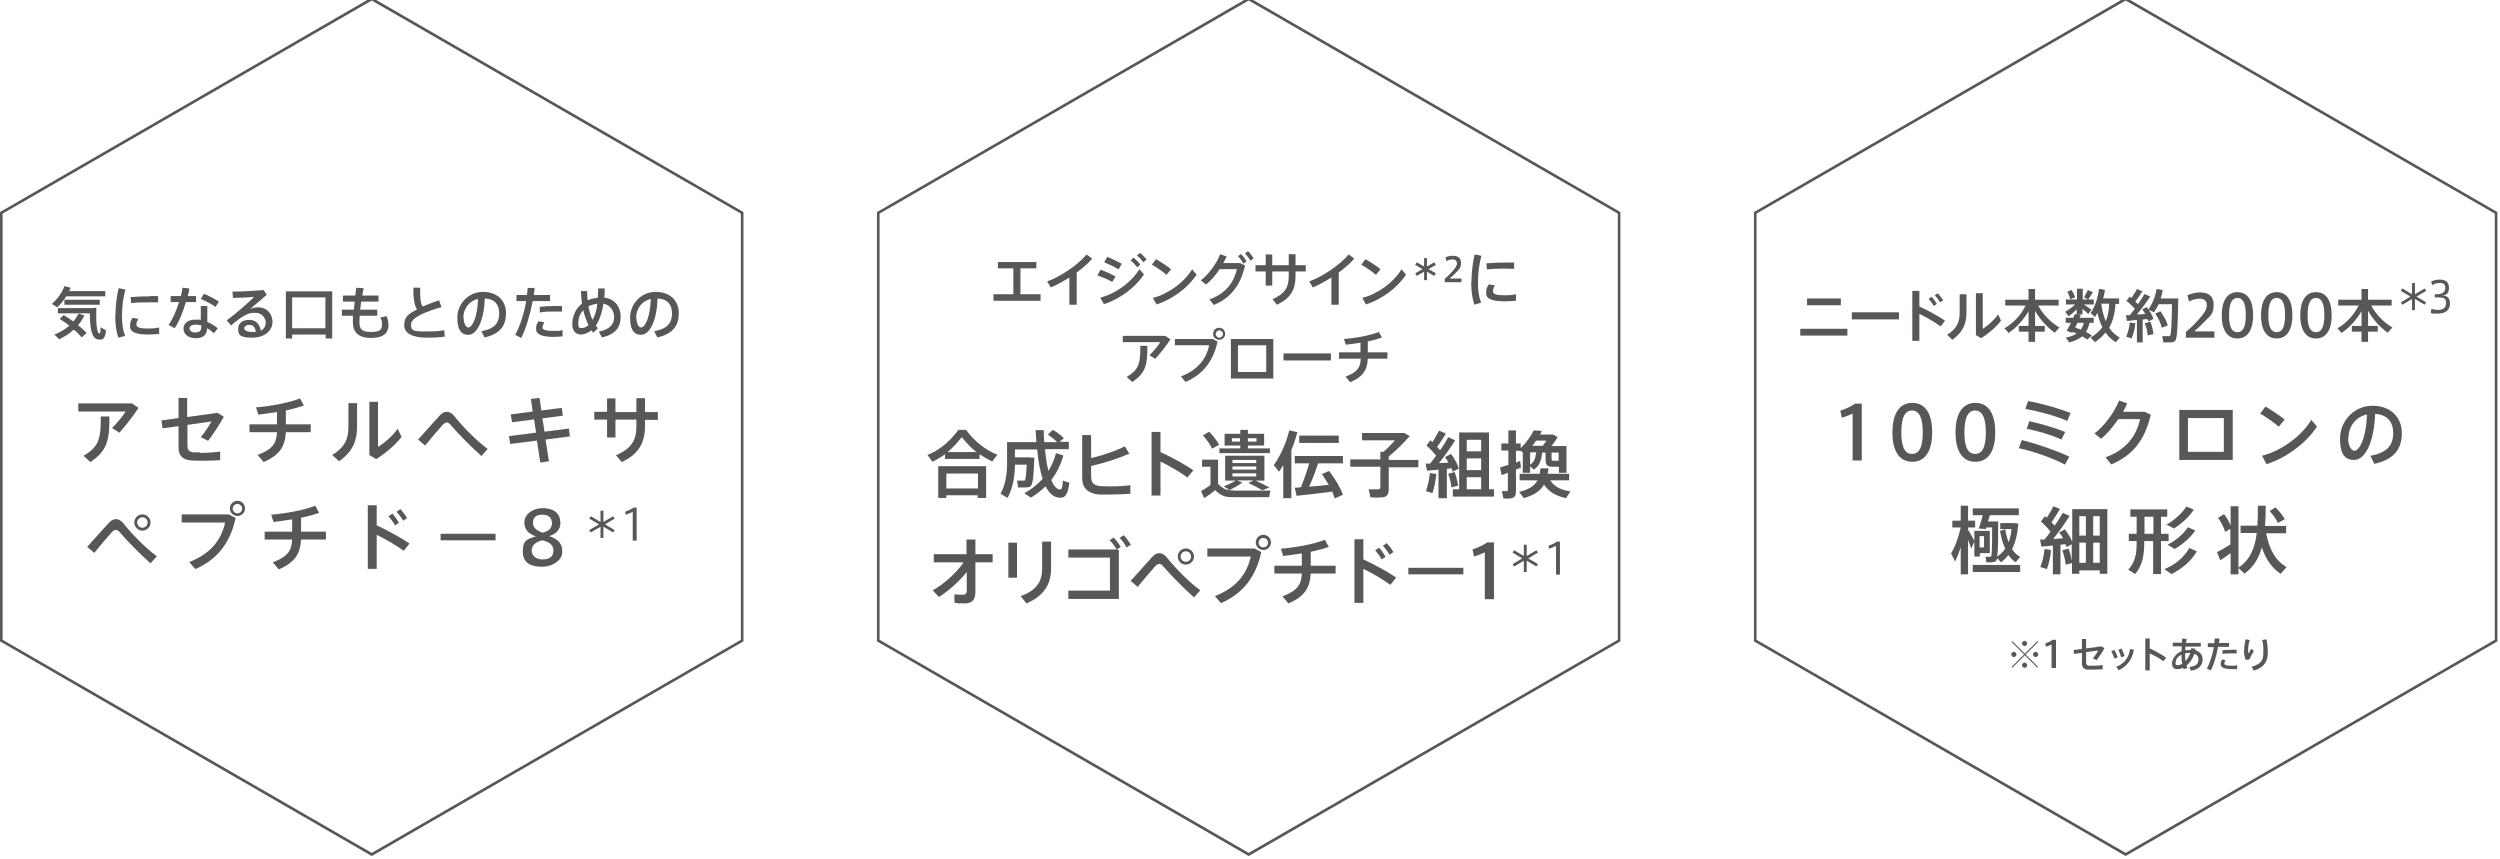 <?xml version="1.0" encoding="UTF-8"?>
<svg xmlns="http://www.w3.org/2000/svg" version="1.1" viewBox="0 0 955 328">
  <!-- Generator: Adobe Illustrator 28.6.0, SVG Export Plug-In . SVG Version: 1.2.0 Build 709)  -->
  <g>
    <g id="_レイヤー_1" data-name="レイヤー_1">
      <g id="_レイヤー_2">
        <g>
          <path d="M142,.2l141,81.4v162.8l-141,81.4L1,244.4V81.6L142,.2M142-1L0,81v164l142,82,142-82V81L142-1h0Z" fill="#595656"/>
          <g>
            <path d="M40.2,111.2v2h-14.9c-.9,1.5-2.1,2.9-3.4,4.2l-2.1-1.3c2.2-1.9,3.9-4.3,4.8-6.8l2.4.6c-.2.5-.4.9-.6,1.3,0,0,13.8,0,13.8,0ZM24.4,120.4c1.3.8,2.5,1.6,3.6,2.4.8-.9,1.4-1.9,2-3l2.2.7c-.6,1.4-1.4,2.6-2.4,3.7,1.3,1,2.4,2,3.3,3l-1.9,1.7c-.8-1-1.8-2-3-3-1.6,1.5-3.5,2.7-5.6,3.7l-1.8-1.8c2.2-.9,4.1-2,5.7-3.4-1.1-.9-2.4-1.7-3.7-2.6.6-.6,1.1-1,1.6-1.5h0ZM35.4,117.6h1.4c-.2,6.1.2,9.7,1.2,9.8.3,0,.4-.3.4-2.4l2.1,1.2c-.3,3.2-1.2,3.7-2.9,3.5-2.5-.3-3.2-3.7-3.3-10h-12.2v-2h13.3ZM38.1,114.5v1.9h-13.5v-1.9h13.5Z" fill="#595656"/>
            <path d="M44.1,120.5c0-3.6.5-7.4,1.2-10.4l2.6.5c-.8,2.9-1.3,6.5-1.3,9.9s.3,5.6,1.2,7.8l-2.6.7c-.8-2.4-1.2-5.3-1.2-8.5h0ZM60.9,127.6c-1.4,0-3,.2-4.3.2-3.9,0-6.9-.7-6.9-3s.3-2,.9-3.4l2.2.4c-.5,1-.7,1.7-.7,2.2,0,1.1,1.5,1.5,4.4,1.5s2.9-.2,4.3-.4v2.5h0ZM57.3,113.1h3.1v2.4c-1.1,0-2.5,0-3.8,0-2.2,0-4.6,0-6.5.3l-.2-2.3c2.1-.2,4.9-.3,7.3-.3h.1Z" fill="#595656"/>
            <path d="M69.1,113.1c.3-1.1.5-2.2.6-3.2l2.6.3c0,.9-.3,1.9-.6,2.9h3.2v2.3h-3.9c-1.1,3.7-2.6,7.6-4.3,10l-2.3-1.3c1.6-2.2,3-5.5,4-8.7h-3.2v-2.3s3.9,0,3.9,0ZM79.2,116.8v6.2c1.5.6,2.9,1.5,4,2.4l-1.5,1.9c-.8-.7-1.6-1.4-2.6-1.9,0,2.5-1.5,3.8-4.3,3.8s-4.7-1.5-4.7-3.6,1.6-3.5,4.6-3.5,1.3,0,2,.2v-5.4h2.5ZM74.8,124c-1.6,0-2.4.6-2.4,1.5s.9,1.5,2.3,1.5,2.2-.6,2.2-2.1,0-.4,0-.6c-.7-.2-1.4-.3-2-.3h0ZM82.4,117.3c-1.3-1-3.9-2.4-5.7-3.1l1.2-2c1.9.8,4.4,2.1,5.7,3l-1.2,2h0Z" fill="#595656"/>
            <path d="M100.7,110.8l1.2,1.8c-1.8,1.5-4.6,3.9-6.2,5.3.9-.3,1.8-.5,2.8-.5,3.6,0,5.6,2.6,5.6,5.6s-2.7,6-7.8,6-5.3-1.4-5.3-3.5,1.7-3.3,4.2-3.3,4,1.5,4.4,4.1c1.3-.6,1.9-1.6,1.9-3.2s-1.5-3.6-3.8-3.6-2.3.2-3.4.6c-1.7.7-4.1,2.5-6,4.2l-1.7-1.9c3.3-2.4,8.1-6.6,10.5-9-1.9.2-5.7.4-8.1.4l-.2-2.4c3.1,0,8.7-.3,11.6-.6h.3ZM95.3,124.1c-1.2,0-2,.6-2,1.3s.9,1.4,2.9,1.4,1,0,1.5,0c-.2-1.7-.9-2.7-2.3-2.7h0Z" fill="#595656"/>
            <path d="M111.6,127.8v1.5h-2.4v-18h17.7v18h-2.5v-1.5h-12.8ZM124.3,125.4v-11.8h-12.7v11.8h12.7Z" fill="#595656"/>
            <path d="M135.2,118.3c0-1,.2-2,.3-3.1h-4.5v-2.3h4.7c.1-1,.3-2,.4-3l2.8.2c-.2.9-.3,1.8-.5,2.8h6.2v2.3h-6.6c-.2,1.1-.3,2.1-.4,3.1h6.5v2.3h-6.7c0,1-.1,1.8-.1,2.5,0,2.8,1.1,3.7,4.4,3.7s4.2-.7,4.2-2.8-.2-1.7-.7-2.7l2.5-.5c.5,1.2.7,2.5.7,3.3,0,3.5-2.4,5-6.7,5s-6.9-1.8-6.9-6,0-1.5.1-2.5h-4.3v-2.3h4.6Z" fill="#595656"/>
            <path d="M168.7,117.3c-5.9,1.7-11.7,3.9-11.7,6.7s1.7,2.6,6.4,2.6,4.3-.2,6.3-.5l.2,2.5c-2.1.3-4.3.4-6.5.4-5.9,0-9-1.6-9-4.9s2-4.3,4.9-5.9c-1.2-2-1.4-4.5-1.4-8.3h2.6c0,3.5,0,5.6.9,7.2,1.9-.8,4-1.6,6.3-2.4l.9,2.4v.2Z" fill="#595656"/>
            <path d="M174.7,121.3c0-5,4-9.8,9.8-9.8s8.8,3.7,8.8,8.1-1.9,7.9-8.2,9.3l-1.2-2.4c5.4-.9,6.8-3.5,6.8-6.8s-1.7-5.5-5.5-5.7c-.3,8.3-2.9,13.9-6.3,13.9s-4.2-3.1-4.2-6.5h0ZM177.1,121.3c0,2.1.8,3.8,1.8,3.8,1.5,0,3.5-3.9,3.7-10.9-3.5.8-5.6,3.8-5.6,7.2h.1Z" fill="#595656"/>
            <path d="M201.3,112.7c.1-.9.2-1.8.3-2.7h2.6c0,1-.2,1.8-.3,2.7h6.2v2.3h-6.6c-1,5.2-2.6,10.6-4.4,14.1l-2.3-1.2c1.8-3.2,3.4-8.1,4.2-12.9h-3.7v-2.3s4,0,4,0ZM207.9,123.1c-.4.8-.7,1.5-.7,2,0,1,1.6,1.3,4.3,1.3s2.2,0,3.4-.3v2.4c-1.1.1-2.3.2-3.4.2-4,0-6.7-.8-6.7-2.9s.3-1.8.9-3.1l2.1.4h0ZM214.6,119c-.8,0-1.9,0-3,0-1.8,0-3.9,0-5.4.4v-2.2c1.5-.2,3.8-.3,5.7-.3h2.8v2.2h-.1Z" fill="#595656"/>
            <path d="M224.3,111.1c0,1.2,0,2.4.2,3.6,1.2-.5,2.5-.8,3.9-1,0-1.1.1-2.2.1-3.5h2.5c0,1.3,0,2.4-.2,3.5,4.1.4,6.3,3.6,6.3,7.3s-1.7,6.7-7.2,7.9l-1.1-2.2c4.6-1,5.8-3.2,5.8-5.6s-1.6-4.7-4.1-5.1c-.6,3.9-1.7,6.6-2.9,8.4.3.4.5.7.8,1l-1.8,1.7c-.2-.3-.5-.6-.7-.9-1.4,1.1-2.9,1.6-4,1.6-2,0-3.3-1.5-3.3-4.1s1.3-6,3.7-7.7c-.2-1.5-.3-3.1-.4-4.8h2.4ZM222.8,118.5c-1.2,1.3-1.9,2.9-1.9,4.9s.5,1.9,1.3,1.9,1.6-.2,2.6-1.1c-.8-1.7-1.5-3.6-2-5.7h0ZM226.4,122.1c.8-1.4,1.5-3.3,1.8-6.1-1.3.2-2.4.5-3.4,1,.3,1.9.8,3.6,1.5,5.1h0Z" fill="#595656"/>
            <path d="M240.7,121.3c0-5,4-9.8,9.8-9.8s8.8,3.7,8.8,8.1-1.9,7.9-8.2,9.3l-1.2-2.4c5.4-.9,6.8-3.5,6.8-6.8s-1.7-5.5-5.5-5.7c-.3,8.3-2.9,13.9-6.3,13.9s-4.2-3.1-4.2-6.5h0ZM243.1,121.3c0,2.1.8,3.8,1.8,3.8,1.5,0,3.5-3.9,3.7-10.9-3.5.8-5.6,3.8-5.6,7.2h.1Z" fill="#595656"/>
          </g>
          <g>
            <path d="M50.4,154.1l2.5,1.7c-2,3.1-4.8,6.7-7.3,9.5l-2.8-1.8c1.9-1.8,4.1-4.6,5.2-6.3h-18.1v-3.1h20.5ZM41.8,159.1c0,8.7-.6,13-7.3,17.4l-2.6-2.4c6.2-3.6,6.6-6.9,6.6-15h3.3Z" fill="#595656"/>
            <path d="M76.4,173c2.4,0,5.7-.2,7.7-.5v3.3c-1.9.1-4.3.2-6.4.2s-3.8,0-5.2-.2c-2.9-.3-4.3-2-4.3-4.9v-8.1l-6.1.8-.4-3,6.5-.9v-7.7h3.3v7.3l11.6-1.6,2.4,1.5c-1.7,3-3.9,6.5-6,9.2l-2.8-1.4c1.5-1.8,3.2-4.4,4.1-6l-9.2,1.3v7.8c0,1.7.5,2.5,2.4,2.7h2.4v.2Z" fill="#595656"/>
            <path d="M105.8,162.1v-4.7c-2.5.4-4.9.7-7.1,1l-.9-2.8c5.3-.4,12.6-1.7,16.8-3.4l1.5,2.7c-1.8.7-4.3,1.3-6.9,1.9v5.3h9.5v3h-9.5c-.3,5.3-2.2,8.7-8.5,11.4l-2.3-2.7c5.8-2.2,7.2-4.5,7.4-8.7h-10.5v-3h10.6,0Z" fill="#595656"/>
            <path d="M136.4,154v9c0,5.2-1.6,9.6-6.9,13.2l-2.6-2.4c5.3-3.2,6.2-6.7,6.2-11v-8.8h3.3,0ZM144.4,153.5v17.2c2.4-1.4,5.7-4.3,7.5-6.9l1.5,3.1c-2.4,3.1-6.2,6.3-9.7,8.5l-2.6-1.6v-20.3h3.4,0Z" fill="#595656"/>
            <path d="M168,158.7c.9-1,1.8-1.4,2.7-1.4s2,.5,2.8,1.6c3.1,3.9,8.3,9.3,12.8,12.6l-2.4,2.7c-4.3-3.8-9.3-9-11.6-11.7-.6-.7-1.1-1.1-1.6-1.1s-1,.3-1.7,1c-1.3,1.4-4.4,5.1-6.6,7.8l-2.7-2.3c2.6-2.8,6.6-7.4,8.3-9.2h0Z" fill="#595656"/>
            <path d="M204.8,165.3l-.8-5.1-8.4,1.1-.5-3,8.4-1.1-.7-4.8,3.3-.4.7,4.8,7.8-1,.4,3-7.8,1,.8,5.1,9.3-1.2.4,3-9.3,1.2,1.3,8.3-3.3.5-1.3-8.4-10.2,1.3-.5-3,10.2-1.3h.2Z" fill="#595656"/>
            <path d="M231.9,157.4v-5.2h3.2v5.2h8v-5.3h3.3v5.3h4.9v3h-4.9v2.3c0,6.4-2.4,10.8-8.9,13.8l-2.2-2.6c6.2-2.6,7.8-6.1,7.8-11.1v-2.5h-8v6.8h-3.2v-6.8h-4.9v-3h4.9,0Z" fill="#595656"/>
            <path d="M41.6,199.7c.9-1,1.8-1.4,2.7-1.4s2,.5,2.8,1.6c3.1,3.9,8.3,9.3,12.8,12.6l-2.4,2.7c-4.3-3.8-9.3-9-11.6-11.7-.6-.7-1.1-1.1-1.6-1.1s-1,.3-1.7,1c-1.3,1.4-4.4,5.1-6.6,7.8l-2.7-2.3c2.6-2.8,6.6-7.4,8.3-9.2h0ZM57.5,199.6c0,1.7-1.4,3.1-3.1,3.1s-3.1-1.4-3.1-3.1,1.4-3.1,3.1-3.1,3.1,1.4,3.1,3.1h0ZM52.4,199.6c0,1.1.9,2,2,2s2-.9,2-2-.9-2-2-2-2,.9-2,2h0Z" fill="#595656"/>
            <path d="M87.4,196.5l2.6,1.4c-2,9.2-6.7,15.7-15.4,19.5l-2.3-2.7c8.2-3.2,12.2-8.4,13.7-15.1h-16.6v-3.1h18ZM93.6,194.3c0,1.5-1.3,2.8-2.9,2.8s-2.9-1.3-2.9-2.9,1.3-2.9,2.9-2.9,2.9,1.3,2.9,2.9h0ZM88.9,194.3c0,1,.8,1.8,1.8,1.8s1.8-.8,1.8-1.8-.8-1.8-1.8-1.8-1.8.8-1.8,1.8h0Z" fill="#595656"/>
            <path d="M111.6,203.1v-4.7c-2.5.4-4.9.7-7.1,1l-.9-2.8c5.3-.4,12.6-1.7,16.8-3.4l1.5,2.7c-1.8.7-4.3,1.3-6.9,1.9v5.3h9.5v3h-9.5c-.3,5.3-2.2,8.7-8.5,11.4l-2.3-2.7c5.8-2.2,7.2-4.5,7.4-8.7h-10.5v-3h10.6,0Z" fill="#595656"/>
            <path d="M156.4,207.7l-2.2,2.7c-2.9-2.1-6.8-4.4-10.3-6.1v13h-3.4v-24.3h3.4v7.7c4,1.8,8.9,4.5,12.5,6.9h0ZM149.9,196.2c.9,1,1.8,2.3,2.5,3.5l-1.5,1c-.6-1.1-1.6-2.5-2.5-3.5l1.5-1ZM152.9,194.4c.9,1,1.9,2.3,2.6,3.5l-1.5,1c-.6-1.1-1.7-2.5-2.5-3.4l1.4-1h0Z" fill="#595656"/>
            <path d="M189.3,203.9v2.5h-21v-2.5h21Z" fill="#595656"/>
            <path d="M214.1,199.5c0,2.9-1.6,4.4-4.3,5.3,2.9,1,5,2.4,5,5.9s-3.9,5.8-7.7,5.8-7.4-1.1-7.4-5.8,2.1-4.8,5-5.8c-2.8-1.1-4.4-2.4-4.4-5.4s3.2-5.4,6.9-5.4,6.8,1.5,6.8,5.4h0ZM211.4,210.3c0-2.2-1.6-3.3-4.2-3.9-2.6.6-4.1,1.9-4.1,4s2,3.3,4.1,3.3,4.2-.6,4.2-3.4h0ZM210.8,199.6c0-1.7-1.2-3-3.6-3s-3.6,1.1-3.6,3.1,1.5,3,3.7,3.8c1.9-.5,3.6-1.4,3.6-3.9h0Z" fill="#595656"/>
            <path d="M234.2,197.2l.6.9-3.7,2.2,3.7,2.2-.6.9-3.7-2.2v4.3h-1.1v-4.3l-3.7,2.2-.6-.9,3.7-2.2-3.7-2.2.6-.9,3.7,2.2v-4.3h1.1v4.3l3.7-2.2Z" fill="#595656"/>
            <path d="M239.1,196.7l-.3-1.2c1-.4,2.5-1,3.2-1.6h1.2v12.6h-1.5v-11c-.6.3-1.6.8-2.5,1.1h0Z" fill="#595656"/>
          </g>
        </g>
        <g>
          <path d="M477,.2l141,81.4v162.8l-141,81.4-141-81.4V81.6L477,.2M477-1l-142,82v164l142,82,142-82V81L477-1h0Z" fill="#595656"/>
          <g>
            <path d="M374.2,175.3h-13.2v-1.8c-1.6,1.2-3.2,2.1-4.8,2.9l-1.9-2.6c4.2-1.7,8.3-4.8,11.8-9.6h2.9c3.6,4.8,7.7,7.8,12,9.5l-2,2.6c-1.6-.8-3.2-1.7-4.8-2.8v1.7h0ZM361.5,189.2v1h-3.1v-12.1h18.3v12.1h-3.2v-1h-12.1.1ZM373.6,186.6v-5.7h-12.1v5.7h12.1ZM373,172.7c-1.9-1.5-3.8-3.4-5.6-5.7-1.8,2.3-3.6,4.1-5.4,5.7h11Z" fill="#595656"/>
            <path d="M393.5,174.8h1.6c-.2,6.8-.5,10.3-1.5,11-.4.3-1,.4-1.8.4h-2.9l-.4-2.6h2.5c.2,0,.4,0,.5-.1.3-.3.5-2.1.7-6h-4.5c0,4.5-.8,8.9-2.8,12.7l-2.7-1.6c2-3.6,2.5-7.6,2.5-11.9v-7.8h11.2c-.1-1.5-.2-3-.3-4.6h3.1c0,1.6.1,3.2.2,4.6h4.9c-.9-1-2.1-1.9-3.5-2.9l1.9-1.8c1.8,1.1,3.2,2.1,4.2,3.2l-1.7,1.4h3.6v2.8h-9.1c.3,3.2.7,6,1.3,8.3,1.2-2,2.2-4.2,2.9-6.8l2.8.9c-1,3.6-2.6,6.7-4.6,9.4.9,2.2,2,3.5,3.3,3.6.7,0,1-.7,1.1-3.4l2.5.8c-.6,4.9-1.8,6-4.2,5.7-2-.3-3.6-1.8-4.9-4.3-1.7,1.6-3.5,3.1-5.6,4.3l-2.5-1.7c2.8-1.5,5.1-3.4,7-5.5-1-3-1.7-6.8-2.1-11.2h-8.5v3h5.8Z" fill="#595656"/>
            <path d="M431.4,173.3c-4.1,1.8-9.3,3.5-14.6,4.7v3.7c0,2.9,1,3.8,3.7,4,.8,0,2.2.1,3.6.1,2.5,0,5.5-.1,7.7-.5v3.3c-2.3.2-5.1.3-7.6.3h-4.3c-4.1-.3-6.5-2.4-6.5-6.1v-16.6h3.4v8.8c4.7-1.1,9.7-2.9,12.9-4.5l1.7,2.8h0Z" fill="#595656"/>
            <path d="M455.8,179.7l-2.2,2.7c-2.9-2.1-6.8-4.4-10.3-6.1v13h-3.4v-24.3h3.4v7.7c4,1.8,8.9,4.5,12.5,6.9h0Z" fill="#595656"/>
            <path d="M470.9,187.4h14.4l-.5,2.5c-3.5,0-10.9.1-14.4,0-2.6,0-4.3-.7-6.2-2.7-1.5,1.3-2.9,2.3-4.2,3.1l-1.2-2.7c1.1-.6,2.3-1.4,3.6-2.3v-7h-3.2v-2.7h6.1v9.2c1.7,1.9,3.3,2.5,5.5,2.5h.1ZM461.9,164.9c1.7,1.8,3,3.5,3.8,5l-2.7,1.5c-.7-1.6-1.9-3.3-3.5-5.1l2.4-1.4h0ZM473.8,171.3v-1.1h-6v-4.5h6v-1.5h2.9v1.5h6.2v4.5h-6.2v1.1h8.4v1.8h-19.3v-1.8h8ZM474.4,184.4c-1.3,1.1-3.1,2-4.7,2.8l-2.2-1.4c1.5-.6,3.2-1.4,4.5-2.2h-4v-9.5h15v9.5h-3.4c2,.9,3.7,1.7,5.3,2.6l-2.7,1.1c-1.4-.9-3.2-1.8-5.3-2.8l2-1h-6.4l2,.8h0ZM470.6,168.7h3.1v-1.3h-3.1v1.3ZM470.8,176.9h9.1v-1.2h-9.1v1.2ZM470.8,179.4h9.1v-1.2h-9.1v1.2ZM470.8,182h9.1v-1.2h-9.1v1.2ZM480,168.7v-1.3h-3.3v1.3h3.3Z" fill="#595656"/>
            <path d="M493.3,190.3h-3.1v-12.6c-.5.8-1.1,1.7-1.6,2.5l-2-2.5c2.7-3.9,4.8-8.7,5.9-13.3l3.1.7c-.6,2.2-1.3,4.5-2.3,6.8v18.5h0ZM497,186.1c1.2-3.1,2.4-6.5,3.1-9.1h-5.5v-2.8h18.4v2.8h-9.5c-.8,2.6-2,5.8-3.4,8.9,2.5-.2,5.2-.4,7.5-.7-.8-1.3-1.7-2.7-2.6-4.1l2.7-1.2c2.5,3.3,4.3,6.3,5.3,9.1l-3.1,1.4c-.3-.8-.6-1.7-1-2.6-4.2.6-10.1,1.2-13.6,1.6l-.7-3.1c.7,0,1.5,0,2.4-.2h0ZM511.4,166.4v2.8h-15.1v-2.8h15.1Z" fill="#595656"/>
            <path d="M527.3,175.8v-3.2h1.2c1.5-1.3,3.1-2.9,4.4-4.4h-12.6v-2.8h16.1l2.1,1.2c-2.1,2.4-5.1,5.4-8,7.8v1.3h11.3v2.8h-11.3v8.3c0,1.9-.6,3-2.4,3.2-.9.1-3.1.1-4.6,0-.2-1.1-.4-2.1-.7-3.1,1.3.1,3.1,0,3.7,0s.8-.3.8-.9v-7.7h-11.5v-2.8h11.5v.3Z" fill="#595656"/>
            <path d="M552.4,190.3h-2.9v-10.9c-1.6.2-3.2.3-4.4.4l-.5-2.7h1.7c.8-1,1.5-2,2.3-3-1-1.3-2.3-2.7-3.7-3.9l1.5-2,.8.7c1-1.6,1.9-3.2,2.5-4.4l2.6,1.1c-.8,1.5-2,3.3-3.3,5.1.4.4.8.9,1.1,1.3,1.3-1.8,2.4-3.6,3.1-5l2.7,1.2c-1.6,2.5-3.8,5.7-6.2,8.7,1.2,0,2.5-.1,3.6-.2-.4-.7-.8-1.5-1.3-2.1l2.3-1.2c1.4,1.9,2.5,4,3,5.6-.9.4-1.7.8-2.4,1.2,0-.4-.3-.8-.4-1.3-.6,0-1.2.1-1.8.2v11.3h-.3ZM548.7,181.1c-.3,2.6-.8,5.2-1.5,7.3l-2.5-.8c.7-2,1.3-4.5,1.5-6.9l2.6.4h0ZM555.7,180.3c.6,1.8,1.1,3.8,1.3,5.2l-2.6.7c0-1.5-.6-3.5-1.2-5.2,1-.3,1.8-.5,2.5-.7ZM557.4,186.9v-21.7h11.4v21.7h1.9v2.8h-15.7v-2.8h2.4,0ZM565.8,172.4v-4.4h-5.5v4.4h5.5ZM565.8,179.6v-4.5h-5.5v4.5h5.5ZM565.8,186.9v-4.6h-5.5v4.6h5.5Z" fill="#595656"/>
            <path d="M576.2,177.5v-5.4h-2.7v-2.7h2.7v-5h2.9v5h1.8v1.8c2.1-2,3.9-4.6,5-6.8l3.1.2c-.2.4-.4.9-.7,1.4h5l1.7,1c-.6,1.1-1.5,2.2-2.3,3.4h5.7v10.2h-2.9v-2.3h-2.4c-2.2,0-2.7-.6-2.7-3.2v-2.2h-1.3c-.3,3-1,5.1-3.2,6.5l-1.4-1.3v2.5h-2.8v-7.8l-.9-.6h-1.7v4.5c.6-.2,1.1-.4,1.6-.6l.3,2.5c-.6.3-1.2.5-1.9.8v8.1c0,1.7-.4,2.6-2,2.9-.6.1-1.8.1-2.8,0l-.6-2.8h1.8c.4,0,.5-.3.5-.6v-6.4c-.9.3-1.7.7-2.4.9l-.6-2.9c.8-.3,1.9-.6,3.1-1h.1ZM599.9,187.7l-1.7,2.6c-3.6-.8-6.5-2.3-8.4-5.2-1.3,2.4-3.7,4-7.7,5.2l-1.8-2.4c3.9-.9,5.9-2.4,7-4.4h-6.8v-2.5h7.7c0-.7.2-1.4.3-2.1h3c0,.8-.2,1.5-.3,2.1h8.2v2.5h-7.2c1.6,2.5,4.4,3.8,7.8,4.2h0ZM586.8,172.8h-2.3v4.7c1.6-1,2.1-2.6,2.3-4.7ZM589.3,170.3c.5-.6,1-1.3,1.4-2h-3.9c-.4.7-1,1.4-1.5,2h4ZM592.7,175c0,.8,0,1,.6,1h2.1v-3.1h-2.7v2.2h0Z" fill="#595656"/>
            <path d="M358.6,228l-2.3-2.5c4.1-2.2,9.2-6.8,11.8-10.7h-11.4v-3.1h12.5v-5.6h3.4v5.6h6.6v3.1h-6.6v11.2c0,3-1.1,4.5-4.1,4.5s-2.6,0-3.9-.3v-3.2c1.1.2,2.3.2,3.2.2s1.5-.5,1.5-1.6v-7.1c-2.9,3.6-7,7.3-10.6,9.5h-.1Z" fill="#595656"/>
            <path d="M388.5,207.3v13.4h-3.3v-13.4h3.3ZM401.5,206.9v10.4c0,6.1-2.9,10.4-9.4,13.2l-2.2-2.8c6.2-2.2,8.2-5.7,8.2-10.5v-10.3h3.4Z" fill="#595656"/>
            <path d="M426.6,210c-.8-1.4-1.6-2.5-2.7-3.6l1.5-1.1c1.1,1.2,1.9,2.2,2.7,3.6l-1.6,1.1h.9v18.8h-19.3v-3.2h15.9v-12.6h-15.9v-3.1h18.5ZM429.3,204.5c1,1,1.9,2.4,2.7,3.6l-1.7,1c-.6-1.3-1.6-2.6-2.6-3.6l1.6-1.1h0Z" fill="#595656"/>
            <path d="M440.2,212.7c.9-1,1.8-1.4,2.7-1.4s2,.5,2.8,1.6c3.1,3.9,8.3,9.3,12.8,12.6l-2.4,2.7c-4.3-3.8-9.3-9-11.6-11.7-.6-.7-1.1-1.1-1.6-1.1s-1,.3-1.7,1c-1.3,1.4-4.4,5.1-6.6,7.8l-2.7-2.3c2.6-2.8,6.6-7.4,8.3-9.2h0ZM456.1,212.6c0,1.7-1.4,3.1-3.1,3.1s-3.1-1.4-3.1-3.1,1.4-3.1,3.1-3.1,3.1,1.4,3.1,3.1h0ZM451,212.6c0,1.1.9,2,2,2s2-.9,2-2-.9-2-2-2-2,.9-2,2h0Z" fill="#595656"/>
            <path d="M479.2,209.5l2.6,1.4c-2,9.2-6.7,15.7-15.4,19.5l-2.3-2.7c8.2-3.2,12.2-8.4,13.7-15.1h-16.6v-3.1h18,0ZM485.5,207.3c0,1.5-1.3,2.8-2.9,2.8s-2.9-1.3-2.9-2.9,1.3-2.9,2.9-2.9,2.9,1.3,2.9,2.9h0ZM480.8,207.3c0,1,.8,1.8,1.8,1.8s1.8-.8,1.8-1.8-.8-1.8-1.8-1.8-1.8.8-1.8,1.8h0Z" fill="#595656"/>
            <path d="M497.3,216.1v-4.7c-2.5.4-4.9.7-7.1,1l-.9-2.8c5.3-.4,12.6-1.7,16.8-3.4l1.5,2.7c-1.8.7-4.3,1.3-6.9,1.9v5.3h9.5v3h-9.5c-.3,5.3-2.2,8.7-8.5,11.4l-2.3-2.7c5.8-2.2,7.2-4.5,7.4-8.7h-10.5v-3h10.6-.1Z" fill="#595656"/>
            <path d="M533.3,220.7l-2.2,2.7c-2.9-2.1-6.8-4.4-10.3-6.1v13h-3.4v-24.3h3.4v7.7c4,1.8,8.9,4.5,12.5,6.9h0ZM526.8,209.2c.9,1,1.8,2.3,2.5,3.5l-1.5,1c-.6-1.1-1.6-2.5-2.5-3.5l1.5-1ZM529.7,207.4c.9,1,1.9,2.3,2.6,3.5l-1.5,1c-.6-1.1-1.7-2.5-2.5-3.4l1.4-1h0Z" fill="#595656"/>
            <path d="M559,216.9v2.5h-21v-2.5h21Z" fill="#595656"/>
            <path d="M563.1,212.6l-.6-2.7c1.8-.6,4.3-1.7,5.6-2.7h2.6v21.7h-3.5v-17.9c-1,.5-2.6,1.1-4.1,1.6h0Z" fill="#595656"/>
            <path d="M586.9,210.2l.6.9-3.7,2.2,3.7,2.2-.6.9-3.7-2.2v4.3h-1.1v-4.3l-3.7,2.2-.6-.9,3.7-2.2-3.7-2.2.6-.9,3.7,2.2v-4.3h1.1v4.3l3.7-2.2Z" fill="#595656"/>
            <path d="M591.8,209.7l-.3-1.2c1-.4,2.5-1,3.2-1.6h1.2v12.6h-1.5v-11c-.6.3-1.6.8-2.5,1.1h-.1Z" fill="#595656"/>
          </g>
        </g>
        <g>
          <path d="M812,.2l141,81.4v162.8l-141,81.4-141-81.4V81.6L812,.2M812-1l-142,82v164l142,82,142-82V81L812-1h0Z" fill="#595656"/>
          <g>
            <path d="M705.7,125.6v2.6h-18v-2.6h18ZM703.2,114v2.6h-12.9v-2.6h12.9Z" fill="#595656"/>
            <path d="M725.4,119.3v2.7h-18v-2.7h18Z" fill="#595656"/>
            <path d="M743,122.5l-1.7,2.2c-2.2-1.7-5.3-3.4-8.1-4.8v10.3h-2.7v-19.1h2.7v6c3.1,1.4,7,3.5,9.8,5.4ZM737.9,113.4c.7.8,1.5,1.8,2,2.7l-1.2.8c-.5-.9-1.3-2-2-2.7l1.1-.8h.1ZM740.2,112c.7.8,1.5,1.8,2.1,2.7l-1.2.8c-.5-.9-1.3-2-2-2.7l1.1-.8h0Z" fill="#595656"/>
            <path d="M751.2,112.4v7c0,4.1-1.3,7.5-5.4,10.4l-2-1.9c4.1-2.6,4.8-5.3,4.8-8.6v-6.9h2.6ZM757.4,112.1v13.5c1.9-1.1,4.4-3.4,5.9-5.5l1.1,2.4c-1.9,2.5-4.9,5-7.6,6.7l-2-1.2v-16h2.6Z" fill="#595656"/>
            <path d="M767.4,127.3l-1.7-1.9c3.2-1.8,6.3-5,8.1-8.7h-7.8v-2.2h8.9v-4.1h2.5v4.1h9v2.2h-7.8c1.8,3.5,5,6.6,8.1,8.4l-1.8,2c-2.8-2-5.6-5-7.5-8.4v5.8h3.7v2.2h-3.7v3.9h-2.5v-3.9h-3.7v-2.2h3.7v-5.6c-2,3.4-4.7,6.3-7.5,8.2v.2Z" fill="#595656"/>
            <path d="M799.1,128.1l-1.7,1.6c-.6-.4-1.3-.8-2-1.2-1.1.9-2.7,1.7-4.9,2.3l-1.4-1.8c1.8-.4,3.2-.9,4.2-1.6-.5-.2-.9-.4-1.5-.6l-.2.3-2.1-.7c.4-.8,1-1.9,1.6-3.1h-2v-1.9h2.9c.2-.5.4-.9.6-1.4h.7v-1.8c-1,1-2.1,1.9-3.1,2.6l-1.3-1.7c1.2-.7,2.7-1.7,3.8-2.8h-3.5v-1.9h4.2v-4.1h2.2v4.1h4.2v1.9h-3.8c1.1.7,2.3,1.5,2.9,2l-1.2,1.7c-.5-.6-1.3-1.3-2.2-2v2.1h-2.2l1.6.2c-.2.4-.3.7-.5,1.1h5.4v1.9h-1.6c-.3,1.3-.7,2.5-1.4,3.5.8.4,1.5.8,2.2,1.3h0ZM791.3,110.8c.7,1,1.1,1.9,1.4,2.8l-1.9.7c-.2-.9-.5-1.8-1.1-2.8l1.7-.8h-.1ZM794.9,125.9c.5-.8.9-1.6,1.1-2.6h-2.4c-.3.6-.6,1.2-.9,1.8.8.3,1.5.6,2.2.8h0ZM799.5,111.6c-.5.8-1.1,1.8-1.8,2.8l-1.6-.8c.6-1,1.1-2,1.4-2.8l2,.8h0ZM809.8,128.9l-1.6,1.8c-1.5-.9-2.8-2.1-3.9-3.7-1.1,1.4-2.4,2.6-4,3.7l-1.7-1.7c1.9-1.2,3.4-2.5,4.5-4-.8-1.6-1.4-3.4-1.9-5.5-.3.5-.6,1.1-.9,1.6l-1.7-1.5c1.8-2.7,2.8-5.8,3.2-9.2.9,0,1.6.2,2.3.4-.2,1.1-.4,2.2-.7,3.2h6.1v2.1h-1.4c-.2,3.7-1,6.6-2.4,9.1,1.1,1.7,2.5,2.9,4.1,3.8h0ZM804.4,122.7c.8-1.8,1.2-4,1.3-6.7h-3c.3,2.6.9,4.8,1.7,6.7Z" fill="#595656"/>
            <path d="M818.7,130.8h-2.4v-8.6c-1.4.2-2.8.3-3.8.4l-.4-2.2h1.5c.6-.8,1.3-1.6,1.9-2.4-.8-1-2-2.1-3.2-3.1l1.3-1.6c.2.2.4.4.6.5.9-1.2,1.7-2.5,2.1-3.4l2.1.9c-.7,1.1-1.7,2.6-2.7,3.9.4.4.7.7,1,1,1-1.4,1.9-2.8,2.5-3.9l2.2,1c-1.3,1.9-3.1,4.4-5.1,6.8,1.1,0,2.2,0,3.2-.2-.4-.6-.7-1.2-1.2-1.7l1.8-.9c.2.3.4.6.6.9,1.6-2.3,2.7-5,3.1-7.8l2.4.4c-.2,1.1-.5,2.1-.8,3.2h6.7c-.2,9.7-.3,15.3-1.2,16.2-.4.4-1,.6-1.8.6h-2.7l-.4-2.4h2.4c.3,0,.4,0,.6-.2.4-.5.6-4.5.7-12h-5.1c-.5,1.1-1.1,2.1-1.8,3.1l-2-1c.8,1.2,1.5,2.5,1.8,3.5-.7.4-1.3.7-1.9,1,0-.3-.2-.6-.4-.9-.5,0-1.1,0-1.8.2v8.9l.2-.2ZM815.7,123.5c-.2,2.1-.7,4.2-1.5,5.8l-2-.7c.7-1.5,1.2-3.5,1.4-5.4,0,0,2.1.3,2.1.3ZM821.5,123c.6,1.6,1,3.3,1.1,4.6-.8.2-1.5.4-2.2.5,0-1.3-.5-3.1-1.1-4.6l2.1-.6h.1ZM825.3,118.9c1.4,2,2.3,3.8,2.8,5.4l-2.3.9c-.4-1.7-1.2-3.5-2.5-5.4l2-.9Z" fill="#595656"/>
            <path d="M843,116.5c0-1.6-1.1-2.4-2.7-2.4s-2.9.4-4.1,1.1l-.6-2.4c1.3-.6,3.2-1.1,4.8-1.1,2.7,0,5.2,1,5.2,4.7s-1.2,4.1-3.6,6.6c-1.4,1.5-2.8,2.6-3.8,3.6h7.7v2.4h-10.9v-2.2c1.3-1.1,2.8-2.4,4.4-4.2,2.4-2.6,3.6-4.3,3.6-5.9h0v-.2Z" fill="#595656"/>
            <path d="M860.7,120.5c0,5-1.8,8.8-6,8.8s-6-3.8-6-8.8,1.7-8.9,6-8.9,6,3.8,6,8.9h0ZM851.5,120.5c0,4.8,1.3,6.4,3.2,6.4s3.2-1.6,3.2-6.5-1.3-6.6-3.2-6.6-3.2,1.7-3.2,6.6h0Z" fill="#595656"/>
            <path d="M875.7,120.5c0,5-1.8,8.8-6,8.8s-6-3.8-6-8.8,1.7-8.9,6-8.9,6,3.8,6,8.9h0ZM866.5,120.5c0,4.8,1.3,6.4,3.2,6.4s3.2-1.6,3.2-6.5-1.3-6.6-3.2-6.6-3.2,1.7-3.2,6.6h0Z" fill="#595656"/>
            <path d="M890.7,120.5c0,5-1.8,8.8-6,8.8s-6-3.8-6-8.8,1.7-8.9,6-8.9,6,3.8,6,8.9h0ZM881.5,120.5c0,4.8,1.3,6.4,3.2,6.4s3.2-1.6,3.2-6.5-1.3-6.6-3.2-6.6-3.2,1.7-3.2,6.6h0Z" fill="#595656"/>
            <path d="M894.6,127.3l-1.7-1.9c3.2-1.8,6.3-5,8.1-8.7h-7.8v-2.2h8.9v-4.1h2.5v4.1h9v2.2h-7.8c1.8,3.5,5,6.6,8.1,8.4l-1.8,2c-2.8-2-5.6-5-7.5-8.4v5.8h3.7v2.2h-3.7v3.9h-2.5v-3.9h-3.7v-2.2h3.7v-5.6c-2,3.4-4.7,6.3-7.5,8.2v.2Z" fill="#595656"/>
            <path d="M926.2,110.2l.6.9-3.7,2.2,3.7,2.2-.6.9-3.7-2.2v4.3h-1.1v-4.3l-3.7,2.2-.6-.9,3.7-2.2-3.7-2.2.6-.9,3.7,2.2v-4.3h1.1v4.3l3.7-2.2Z" fill="#595656"/>
            <path d="M935.9,116c0,2-1.3,3.8-4.6,3.8s-1.9,0-2.8-.4l.3-1.4c.7.2,1.8.4,2.5.4,1.7,0,3.1-.7,3.1-2.6s-.9-2.2-3.2-2.2h-1.1v-1.2h.8c2.1,0,3.2-.9,3.2-2.4s-.7-1.9-2.1-1.9-2,.3-2.9.8l-.4-1.3c.8-.5,2.1-.8,3.3-.8,2,0,3.5.8,3.5,3.1s-1,2.8-2.5,3c2.1,0,2.9,1.3,2.9,3.1Z" fill="#595656"/>
          </g>
          <g>
            <path d="M703.6,159.6l-.6-2.7c1.8-.6,4.3-1.7,5.6-2.7h2.6v21.7h-3.5v-17.9c-1,.5-2.6,1.1-4.1,1.6h0Z" fill="#595656"/>
            <path d="M738.1,165.2c0,6.3-2.2,11.2-7.6,11.2s-7.6-4.8-7.6-11.2,2.2-11.3,7.6-11.3,7.6,4.8,7.6,11.3h0ZM726.3,165.2c0,6.2,1.7,8.2,4.1,8.2s4.1-2,4.1-8.2-1.7-8.4-4.1-8.4-4.1,2.1-4.1,8.4h0Z" fill="#595656"/>
            <path d="M762.2,165.2c0,6.3-2.2,11.2-7.6,11.2s-7.6-4.8-7.6-11.2,2.2-11.3,7.6-11.3,7.6,4.8,7.6,11.3h0ZM750.4,165.2c0,6.2,1.7,8.2,4.1,8.2s4.1-2,4.1-8.2-1.7-8.4-4.1-8.4-4.1,2.1-4.1,8.4h0Z" fill="#595656"/>
            <path d="M790.5,174.4l-1.7,3.1c-4.3-2.4-11.7-5-17.6-6.3l1.1-3.1c6.1,1.5,13.4,4.1,18.1,6.3h.1ZM791,157.7l-1.3,3.1c-4.3-1.9-10.9-3.7-16-4.6l1-3c5.6,1,12,2.9,16.4,4.6h-.1ZM788.9,165l-1.4,2.9c-3.6-1.6-8.6-3.2-13.3-4.1l1-2.9c4.6,1,9.9,2.6,13.7,4.1Z" fill="#595656"/>
            <path d="M819.2,157.3l2.4,1.1c-2.2,9.5-6.7,15.5-15.1,19l-2.2-2.7c8.1-2.9,11.9-8.5,13.2-14.6h-8.3c-2,2.9-4.3,5.7-6.6,7.5l-2.5-2c4.1-3.1,7.8-8.6,9.4-12.6l3.1,1.1c-.4,1-1,2.1-1.6,3.2h8.2,0Z" fill="#595656"/>
            <path d="M852.9,156.6v19.1h-20.4v-19.1h20.4ZM849.5,172.6v-12.9h-13.7v12.9h13.7Z" fill="#595656"/>
            <path d="M872.7,160.3l-2.2,2.7c-1.6-1.4-4.8-3.7-7.1-5l2-2.7c2.4,1.4,5.5,3.5,7.3,4.9h0ZM882.9,160.4l2.2,2.5c-3.9,6.2-11.8,12.1-19.3,14.4l-1.7-3.2c7.4-1.9,15.1-7.5,18.8-13.7Z" fill="#595656"/>
            <path d="M893.9,167.5c0-6.4,5.1-12.5,12.4-12.5s11.2,4.8,11.2,10.4-2.4,10-10.5,11.8l-1.5-3.1c6.9-1.2,8.7-4.5,8.7-8.7s-2.2-7-6.9-7.3c-.4,10.5-3.6,17.6-8.1,17.6s-5.3-4-5.3-8.2h0ZM897,167.4c0,2.7,1.1,4.8,2.4,4.8,1.9,0,4.5-4.9,4.8-13.9-4.5,1-7.1,4.8-7.1,9.1h-.1Z" fill="#595656"/>
            <path d="M746.8,214.4l-1.5-3c1.5-2.3,2.9-6.4,3.7-9.9h-3.2v-2.6h3.2v-5.7h2.8v5.7h2.7v2.6h-2.7v.8c.9,1.5,1.8,3.2,2.4,4.3v-3.8h5.9v8.5h-3.8v1.3h-2.1v-5.7l-1.2,2.7c-.3-.9-.7-2.2-1.2-3.4v13.2h-2.8v-10.3c-.7,2-1.4,3.9-2.2,5.5v-.2ZM753.6,218.5v-2.7h18.1v2.7h-18.1ZM763.1,212.5c1.1-.8,2.1-1.7,2.9-2.9-.9-1.9-1.5-4.1-2-6.8l2-.6c.3,1.8.7,3.5,1.3,4.9.6-1.5.9-3.1,1.1-5h-4.3v-2.3h5.1l1.8.2c-.3,4-1.1,7.2-2.4,9.8.9,1.3,1.9,2.3,3.1,2.9l-1.7,2.1c-1-.7-2-1.6-2.8-2.8-.8,1.1-1.7,2-2.8,2.8l-1.5-1.6c0,.6-.3.9-.4,1.1-.4.3-.9.4-1.6.5h-2.1l-.3-2.1h1.7c.2,0,.3,0,.4-.1.3-.4.4-4,.4-11.1h-2.2l-.2.6-2.7-.2c.4-1.3,1.1-3.3,1.5-5.1h-3.8v-2.6h17.6v2.6h-11.1c-.2.8-.4,1.6-.7,2.4h3.9c0,6.6,0,11.1-.4,13.3h.2ZM756.2,209.1h1.7v-4.3h-1.7v4.3Z" fill="#595656"/>
            <path d="M794.3,217.9v1.3h-2.8v-4.1l-2.4.6c-.2-1.6-.6-3.7-1.3-5.5.9-.3,1.7-.4,2.4-.6.6,1.6,1,3.3,1.2,4.7v-6.4l-2,1.1c0-.4-.3-.7-.4-1.1-.6,0-1.2.1-1.9.2v11.3h-2.9v-11c-1.7.2-3.2.3-4.4.4l-.5-2.7h1.7c.8-1,1.6-2,2.3-3-1-1.3-2.3-2.7-3.7-3.9l1.6-2c.3.2.5.4.7.6,1-1.6,1.9-3.2,2.5-4.4l2.5,1c-.8,1.5-2,3.3-3.2,5.1.4.5.8.9,1.2,1.3,1.2-1.8,2.3-3.5,3.1-4.9l2.6,1.2c-1.6,2.5-3.8,5.7-6.3,8.8,1.3,0,2.6-.2,3.8-.3-.4-.8-.9-1.5-1.5-2.2l2.2-1.2c1.2,1.6,2.2,3.3,2.8,4.8v-12.5h13.4v24.7h-2.9v-1.3h-7.8,0ZM783.5,210c-.2,2.7-.8,5.3-1.6,7.4l-2.5-.8c.8-2,1.4-4.5,1.6-6.9l2.5.4h0ZM796.8,204.6v-7.4h-2.5v7.4h2.5ZM796.8,215v-7.7h-2.5v7.7h2.5ZM802.1,204.6v-7.4h-2.5v7.4h2.5ZM802.1,215v-7.7h-2.5v7.7h2.5Z" fill="#595656"/>
            <path d="M816.2,203.9v-6.5h-2.4v-2.8h14.1v2.8h-2.4v6.5h2.9v2.8h-2.9v12.6h-3v-12.6h-3.4v.8c0,4.5-.7,8.6-3.5,11.8l-2.6-1.7c2.6-2.8,3.2-6,3.2-10.1v-.8h-3v-2.8h3ZM822.6,203.9v-6.5h-3.4v6.5h3.4ZM839.2,210.6c-2.1,3.7-5.7,6.7-9.7,8.7l-2.7-1.9c4.1-1.7,7.5-4.4,9.5-8.1l2.9,1.3ZM838.1,194.6c-1.8,2.8-4.7,5.4-7.6,7.3l-2.9-1.5c3-1.7,5.7-4.1,7.6-6.9l2.9,1.2h0ZM838.6,202.6c-1.8,2.8-4.8,5.3-7.8,7.1-.9-.5-1.8-1-2.8-1.6,3.1-1.6,5.9-3.9,7.8-6.7l2.9,1.3h-.1Z" fill="#595656"/>
            <path d="M848.1,213.9l-1.2-3c1.3-.6,3.4-1.9,5.1-2.9v-6l-2,1.2c-.4-1.6-1.5-3.7-2.7-5.4l2.3-1.4c1.1,1.4,2,3,2.5,4.4v-7.4h3v26h-3v-8.1c-1.3,1-2.9,2-3.9,2.7h0ZM865.4,200.9h7.9v2.8h-7.6c1.2,6.6,3.9,10.8,7.8,12.9l-2.3,2.6c-3.2-2.1-5.6-5.4-7.2-10.1-1.1,4.1-3.1,7.5-6.6,10l-2.4-2.2c4.6-3,6.4-7.7,7.1-13.3h-6.2v-2.8h6.4c.2-2.4.2-5,.2-7.6h3c0,2.7,0,5.2-.3,7.6h.2ZM870.2,199.8c-.7-1.5-1.8-3-3.2-4.6l2.2-1.4c1.6,1.6,2.8,3.1,3.6,4.5l-2.5,1.4h0Z" fill="#595656"/>
          </g>
          <g>
            <path d="M769.3,251c-.5,0-1-.5-1-1s.5-1,1-1,1,.5,1,1-.5,1-1,1h0ZM773.8,250l4.8,4.8-.3.3-4.8-4.8-4.8,4.8-.3-.3,4.8-4.8-4.8-4.8.3-.3,4.8,4.8,4.8-4.8.3.3-4.8,4.8ZM773.4,246.8c-.5,0-1-.5-1-1s.5-1,1-1,1,.5,1,1-.5,1-1,1h0ZM773.4,255.1c-.5,0-1-.5-1-1s.5-1,1-1,1,.5,1,1-.5,1-1,1h0ZM777.6,251c-.5,0-1-.5-1-1s.5-1,1-1,1,.5,1,1-.5,1-1,1h0Z" fill="#595656"/>
            <path d="M781.6,247.1l-.3-1.3c.9-.3,2.2-.9,2.8-1.4h1.3v10.8h-1.7v-9c-.5.3-1.3.6-2.1.8h0Z" fill="#595656"/>
            <path d="M799.3,254.3c1.2,0,2.9,0,3.9-.3v1.7c-.9,0-2.1,0-3.2.1h-2.6c-1.4-.1-2.1-1-2.1-2.4v-4l-3,.4-.2-1.5,3.2-.4v-3.8h1.6v3.6l5.8-.8,1.2.7c-.8,1.5-2,3.3-3,4.6l-1.4-.7c.7-.9,1.6-2.2,2-3l-4.6.6v3.9c0,.9.3,1.2,1.2,1.3h1.2,0Z" fill="#595656"/>
            <path d="M807.7,248.3c.5.8,1,2,1.3,2.8l-1.3.5c-.2-.8-.8-2.1-1.2-2.8l1.3-.6h0ZM815.1,248.3c-.5,3.5-2.7,6.4-5.8,7.7l-.9-1.3c3.1-1.1,4.8-3.5,5.3-6.8l1.5.3h0ZM810.4,247.7c.4.8.9,2,1.2,2.9l-1.3.5c-.2-.8-.7-2.1-1.1-2.9l1.3-.5h-.1Z" fill="#595656"/>
            <path d="M827.5,251.2l-1.1,1.4c-1.4-1.1-3.4-2.2-5.2-3v6.5h-1.7v-12.2h1.7v3.8c2,.9,4.5,2.3,6.2,3.5h0Z" fill="#595656"/>
            <path d="M838.6,247.6c0,.3,0,.5,0,.8,1.8.5,2.8,1.8,2.8,3.6s-1.2,3.8-4.5,4.2l-.6-1.4c2.6-.3,3.5-1.2,3.5-2.8s-.6-1.8-1.6-2.2c-.6,1.9-1.7,3.4-2.9,4.4,0,.3.2.6.3.9l-1.5.6c0-.2,0-.4-.2-.6-.8.4-1.5.5-2.3.5-1.3,0-1.9-.9-1.9-2.3s1.4-3.7,3.7-4.6c0-.6,0-1.2,0-1.8h-3.4v-1.4h3.5c0-.6,0-1.1.2-1.6l1.6.2c0,.5-.2,1-.3,1.5h5.7v1.4h-5.9c0,.5,0,.9,0,1.4.5,0,1.1-.1,1.6-.1h.6v-.7l1.5.2.2-.2ZM831,253.2c0,.6.3.9.9.9s1.1-.2,1.7-.5c-.2-1.1-.3-2.2-.3-3.5-1.4.7-2.2,1.8-2.2,3.1h-.1ZM836.3,249.4c-.5,0-1.1,0-1.6.2h0c0,1.1,0,2,.2,2.9.7-.8,1.4-1.8,1.8-3.1h-.4Z" fill="#595656"/>
            <path d="M845.9,245.6c0-.6,0-1.1.2-1.7h1.7c0,.6,0,1.1-.2,1.7h3.9v1.5h-4.2c-.6,3.3-1.6,6.8-2.8,9l-1.5-.7c1.2-2,2.1-5.2,2.7-8.2h-2.3v-1.5h2.6-.1ZM850.1,252.2c-.3.5-.4.9-.4,1.3,0,.6,1,.8,2.7.8s1.4,0,2.2-.2v1.5h-2.1c-2.5,0-4.2-.5-4.2-1.8s.2-1.1.6-1.9l1.4.3h-.2ZM854.4,249.6h-1.9c-1.1,0-2.5,0-3.5.2v-1.4c1-.1,2.4-.2,3.6-.2h1.8v1.4h0Z" fill="#595656"/>
            <path d="M857.3,248.3c0-1.4.2-2.8.5-4.1l1.6.3c-.4,1.2-.6,2.5-.6,3.6s0,1.2.2,1.5c.2-.4.7-1.3,1-1.8l1,.9c-.5.7-1.4,2.3-1.7,3.2l-1.4.2c-.5-1-.7-2.4-.7-3.9h.1ZM865.8,244.1c.3,1.7.5,3.2.5,5,0,3.2-1,5.7-5.3,7.1l-.9-1.5c3.9-1.1,4.5-2.7,4.5-5.5s0-3.2-.5-4.7l1.7-.3h0Z" fill="#595656"/>
          </g>
        </g>
      </g>
      <g>
        <path d="M387.1,112.4v-9.9h-5.9v-2.4h14.7v2.4h-6.1v9.9h7.7v2.5h-18v-2.5h7.6Z" fill="#595656"/>
        <path d="M411.2,116.4h-2.7v-10.4c-2.4,1.5-4.9,2.9-7.1,3.8l-1.4-2.3c5.1-1.7,12.3-6.8,15.1-10.3l2.1,1.6c-1.4,1.7-3.5,3.5-5.9,5.3v12.3Z" fill="#595656"/>
        <path d="M426.1,105.6l-1.2,2.1c-1.6-.9-3.9-1.9-5.7-2.5l1.2-2.2c1.9.7,4.3,1.8,5.7,2.6ZM435.3,102.9l1.7,1.9c-3.1,4.9-9.3,9.5-15.3,11.4l-1.4-2.5c5.9-1.5,11.9-5.9,14.9-10.8ZM428.5,100.8l-1.2,2.1c-1.5-.9-3.7-2-5.5-2.7l1.2-2.1c1.9.8,4.2,1.9,5.6,2.7ZM433,98.4c1,.8,1.7,1.5,2.6,2.6l-1.2,1.1c-.8-1-1.5-1.8-2.5-2.6l1.1-1.1ZM435.4,96.5c1,.8,1.7,1.5,2.6,2.6l-1.2,1.1c-.8-1-1.5-1.8-2.5-2.6l1.2-1Z" fill="#595656"/>
        <path d="M447.3,102.9l-1.7,2.1c-1.2-1.1-3.8-2.9-5.6-3.9l1.6-2.1c1.9,1.1,4.4,2.7,5.8,3.9ZM455.4,102.9l1.7,2c-3.1,4.9-9.3,9.5-15.3,11.4l-1.4-2.5c5.9-1.5,11.9-5.9,14.9-10.8Z" fill="#595656"/>
        <path d="M473.7,100.5l1.9.9c-1.7,7.5-5.3,12.3-11.9,15.1l-1.7-2.1c6.4-2.3,9.4-6.7,10.5-11.6h-6.6c-1.5,2.3-3.4,4.5-5.2,5.9l-2-1.6c3.2-2.4,6.2-6.8,7.4-10l2.5.9c-.4.8-.8,1.6-1.3,2.5h6.5ZM474,97c.9.9,1.5,1.7,2.2,2.8l-1.2.9c-.7-1.1-1.2-2-2.1-2.8l1.2-.9ZM476.7,95.9c.9.9,1.5,1.7,2.2,2.8l-1.2.9c-.7-1.1-1.3-1.9-2.1-2.8l1.2-.9Z" fill="#595656"/>
        <path d="M483.5,101.3v-4.1h2.5v4.1h6.3v-4.2h2.6v4.2h3.9v2.4h-3.9v1.8c0,5.1-1.9,8.5-7.1,10.9l-1.7-2.1c4.9-2.1,6.2-4.8,6.2-8.7v-1.9h-6.3v5.4h-2.5v-5.4h-3.9v-2.4h3.9Z" fill="#595656"/>
        <path d="M511.3,116.4h-2.7v-10.4c-2.4,1.5-4.9,2.9-7.1,3.8l-1.4-2.3c5.1-1.7,12.3-6.8,15.1-10.3l2.1,1.6c-1.4,1.7-3.5,3.5-5.9,5.3v12.3Z" fill="#595656"/>
        <path d="M527.3,102.9l-1.7,2.1c-1.2-1.1-3.8-2.9-5.6-3.9l1.6-2.1c1.9,1.1,4.4,2.7,5.8,3.9ZM535.4,102.9l1.7,2c-3.1,4.9-9.3,9.5-15.3,11.4l-1.4-2.5c5.9-1.5,11.9-5.9,14.9-10.8Z" fill="#595656"/>
        <path d="M547.9,100.2l.6,1-2.8,1.6,2.8,1.6-.6,1-2.8-1.6v3.2h-1.1v-3.2l-2.8,1.6-.6-1,2.8-1.6-2.8-1.6.6-1,2.8,1.6v-3.2h1.1v3.2l2.8-1.6Z" fill="#595656"/>
        <path d="M556.5,100.5c0-.9-.6-1.4-1.6-1.4s-1.7.3-2.4.6l-.3-1.4c.7-.4,1.9-.6,2.8-.6,1.6,0,3.1.6,3.1,2.7s-.7,2.4-2.1,3.9c-.8.9-1.6,1.5-2.2,2.1h4.5v1.4h-6.4v-1.3c.7-.6,1.6-1.4,2.6-2.5,1.4-1.5,2.1-2.5,2.1-3.5h0Z" fill="#595656"/>
        <path d="M562.1,107.7c0-3.6.5-7.4,1.2-10.5l2.6.5c-.8,2.9-1.3,6.5-1.3,10s.3,5.7,1.2,7.9l-2.6.8c-.8-2.4-1.2-5.3-1.2-8.6h0ZM579,114.9c-1.4.1-3,.2-4.3.2-4,0-7-.7-7-3s.3-2,1-3.5l2.3.4c-.5,1-.7,1.7-.7,2.3,0,1.1,1.5,1.5,4.4,1.5s2.9-.2,4.4-.4v2.5ZM575.3,100.3c1.1,0,2.2,0,3.1,0v2.4c-1.2,0-2.5-.1-3.9-.1-2.2,0-4.6.1-6.5.3l-.2-2.3c2.1-.2,4.9-.3,7.4-.3h0Z" fill="#595656"/>
        <path d="M445.1,128.3l2,1.3c-1.5,2.4-3.8,5.3-5.8,7.5l-2.2-1.4c1.5-1.5,3.3-3.6,4.1-5h-14.3v-2.4h16.2ZM438.3,132.2c0,6.9-.5,10.3-5.8,13.7l-2.1-1.9c4.9-2.9,5.2-5.5,5.2-11.9h2.6Z" fill="#595656"/>
        <path d="M463.1,129.4l2,1.1c-1.6,7.2-5.3,12.4-12.2,15.4l-1.8-2.1c6.5-2.5,9.7-6.7,10.8-11.9h-13.1v-2.4h14.2ZM468,127.6c0,1.2-1,2.2-2.3,2.2s-2.3-1-2.3-2.3,1-2.3,2.3-2.3,2.3,1,2.3,2.3h0ZM464.4,127.6c0,.8.7,1.4,1.4,1.4s1.4-.7,1.4-1.4-.7-1.4-1.4-1.4-1.4.7-1.4,1.4h0Z" fill="#595656"/>
        <path d="M486.4,129.5v15.1h-16.2v-15.1h16.2ZM483.7,142.1v-10.2h-10.8v10.2h10.8Z" fill="#595656"/>
        <path d="M508.4,135v2.7h-18.1v-2.7h18.1Z" fill="#595656"/>
        <path d="M519.7,134.6v-3.7c-1.9.3-3.9.6-5.6.8l-.7-2.2c4.2-.3,9.9-1.3,13.3-2.7l1.2,2.1c-1.5.6-3.4,1.1-5.4,1.5v4.2h7.5v2.4h-7.5c-.2,4.2-1.7,6.9-6.7,9l-1.8-2.1c4.6-1.8,5.7-3.6,5.8-6.9h-8.3v-2.4h8.4Z" fill="#595656"/>
      </g>
    </g>
  </g>
</svg>